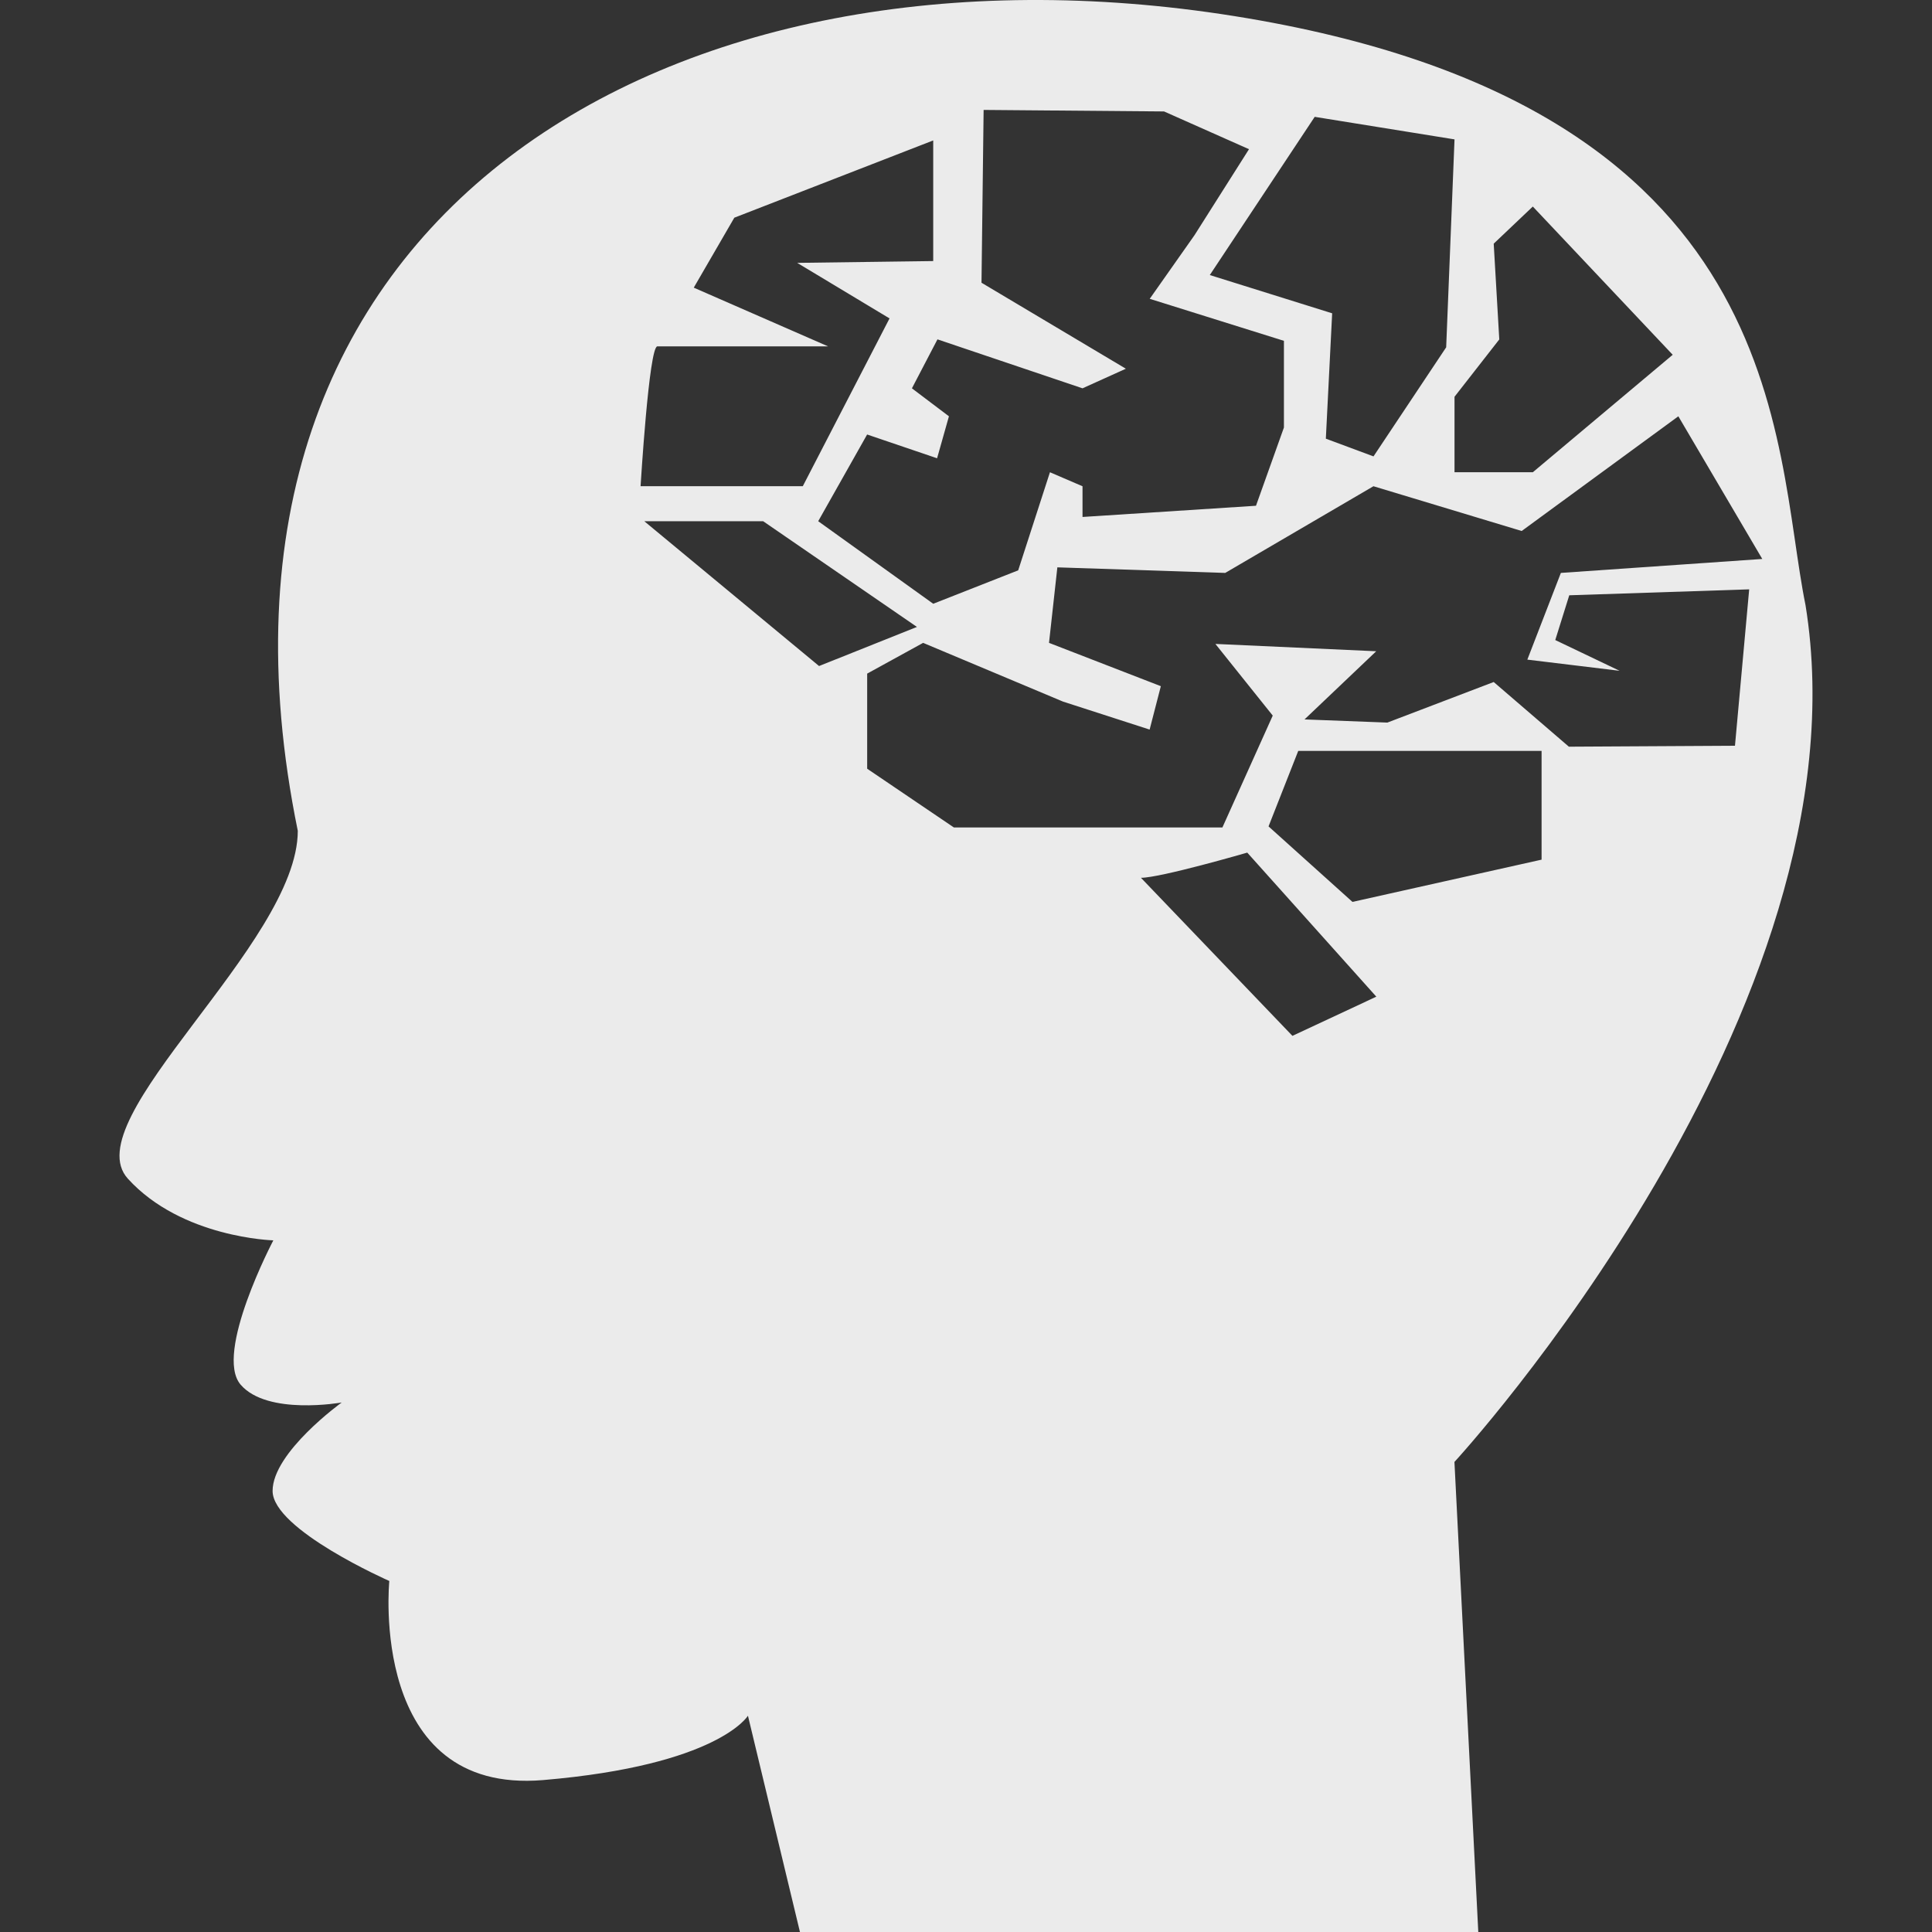 <svg width="126" height="126" viewBox="0 0 126 126" fill="none" xmlns="http://www.w3.org/2000/svg">
<rect x="0" y="0" width="126" height="126" fill="#333333" stroke="none"/>
<g clip-path="url(#clip0)">
<path d="M117.751 39.463C115.608 28.927 116.976 6.867 80.494 1.049C44.021 -4.774 11.154 13.734 19.421 54.184C19.421 61.557 4.823 73.003 8.34 76.872C11.857 80.741 17.826 80.892 17.826 80.892C17.826 80.892 13.946 88.265 15.691 90.301C17.435 92.337 22.286 91.466 22.286 91.466C22.286 91.466 17.778 94.714 17.778 97.234C17.778 99.757 25.39 103.107 25.39 103.107C25.39 103.107 23.994 117.058 35.425 116.091C46.855 115.124 48.779 111.895 48.779 111.895L52.171 126H96.41L94.855 95.344C94.855 95.346 122.021 65.852 117.751 39.463ZM100.538 56.064L88.205 58.82L82.731 53.896L84.668 48.972H100.538V56.064ZM99.966 13.47L109.09 23.138L99.966 30.799H94.86V25.875L97.779 22.137L97.416 15.891L99.966 13.47ZM94.86 9.09L94.316 22.651L89.576 29.765L86.468 28.609L86.88 20.433L78.9 17.938L85.742 7.62L94.86 9.09ZM64.011 18.439L64.149 7.169L75.916 7.268L81.456 9.73L77.9 15.342L74.982 19.488L83.734 22.228V27.881L81.912 32.984L70.599 33.715V31.712L68.475 30.799L66.404 37.196L60.863 39.376L53.361 33.992L56.552 28.337L61.114 29.887L61.887 27.15L59.473 25.325L61.139 22.132L70.599 25.325L73.426 24.047L64.011 18.439ZM42.873 22.588C43.42 22.588 54.002 22.588 54.002 22.588L45.245 18.76L47.89 14.198L60.862 9.159V17.026L51.993 17.144L58.013 20.766L52.356 31.709H41.776C41.779 31.711 42.324 22.588 42.873 22.588ZM42.018 33.992H49.77L59.801 40.887L53.417 43.437L42.018 33.992ZM56.555 50.134V43.931L60.204 41.926L69.326 45.756L74.976 47.581L75.707 44.751L68.414 41.926L68.958 37.001L79.906 37.364L89.573 31.711L99.24 34.63L109.457 27.15L114.931 36.454L101.796 37.364L99.609 43.019L105.627 43.748L101.43 41.742L102.343 38.823L114.077 38.436L113.15 48.636L102.318 48.697L97.415 44.479L90.48 47.125L85.077 46.919L89.754 42.473L79.265 41.995L83.005 46.669L79.722 53.965H62.21L56.555 50.134ZM84.289 67.556L74.41 57.248C75.69 57.248 81.343 55.605 81.343 55.605L89.76 65L84.289 67.556Z" fill="white" fill-opacity="0.9"/>
</g>
<defs>
<clipPath id="clip0">
<rect width="126" height="126" fill="white"/>
</clipPath>
</defs>
</svg>
